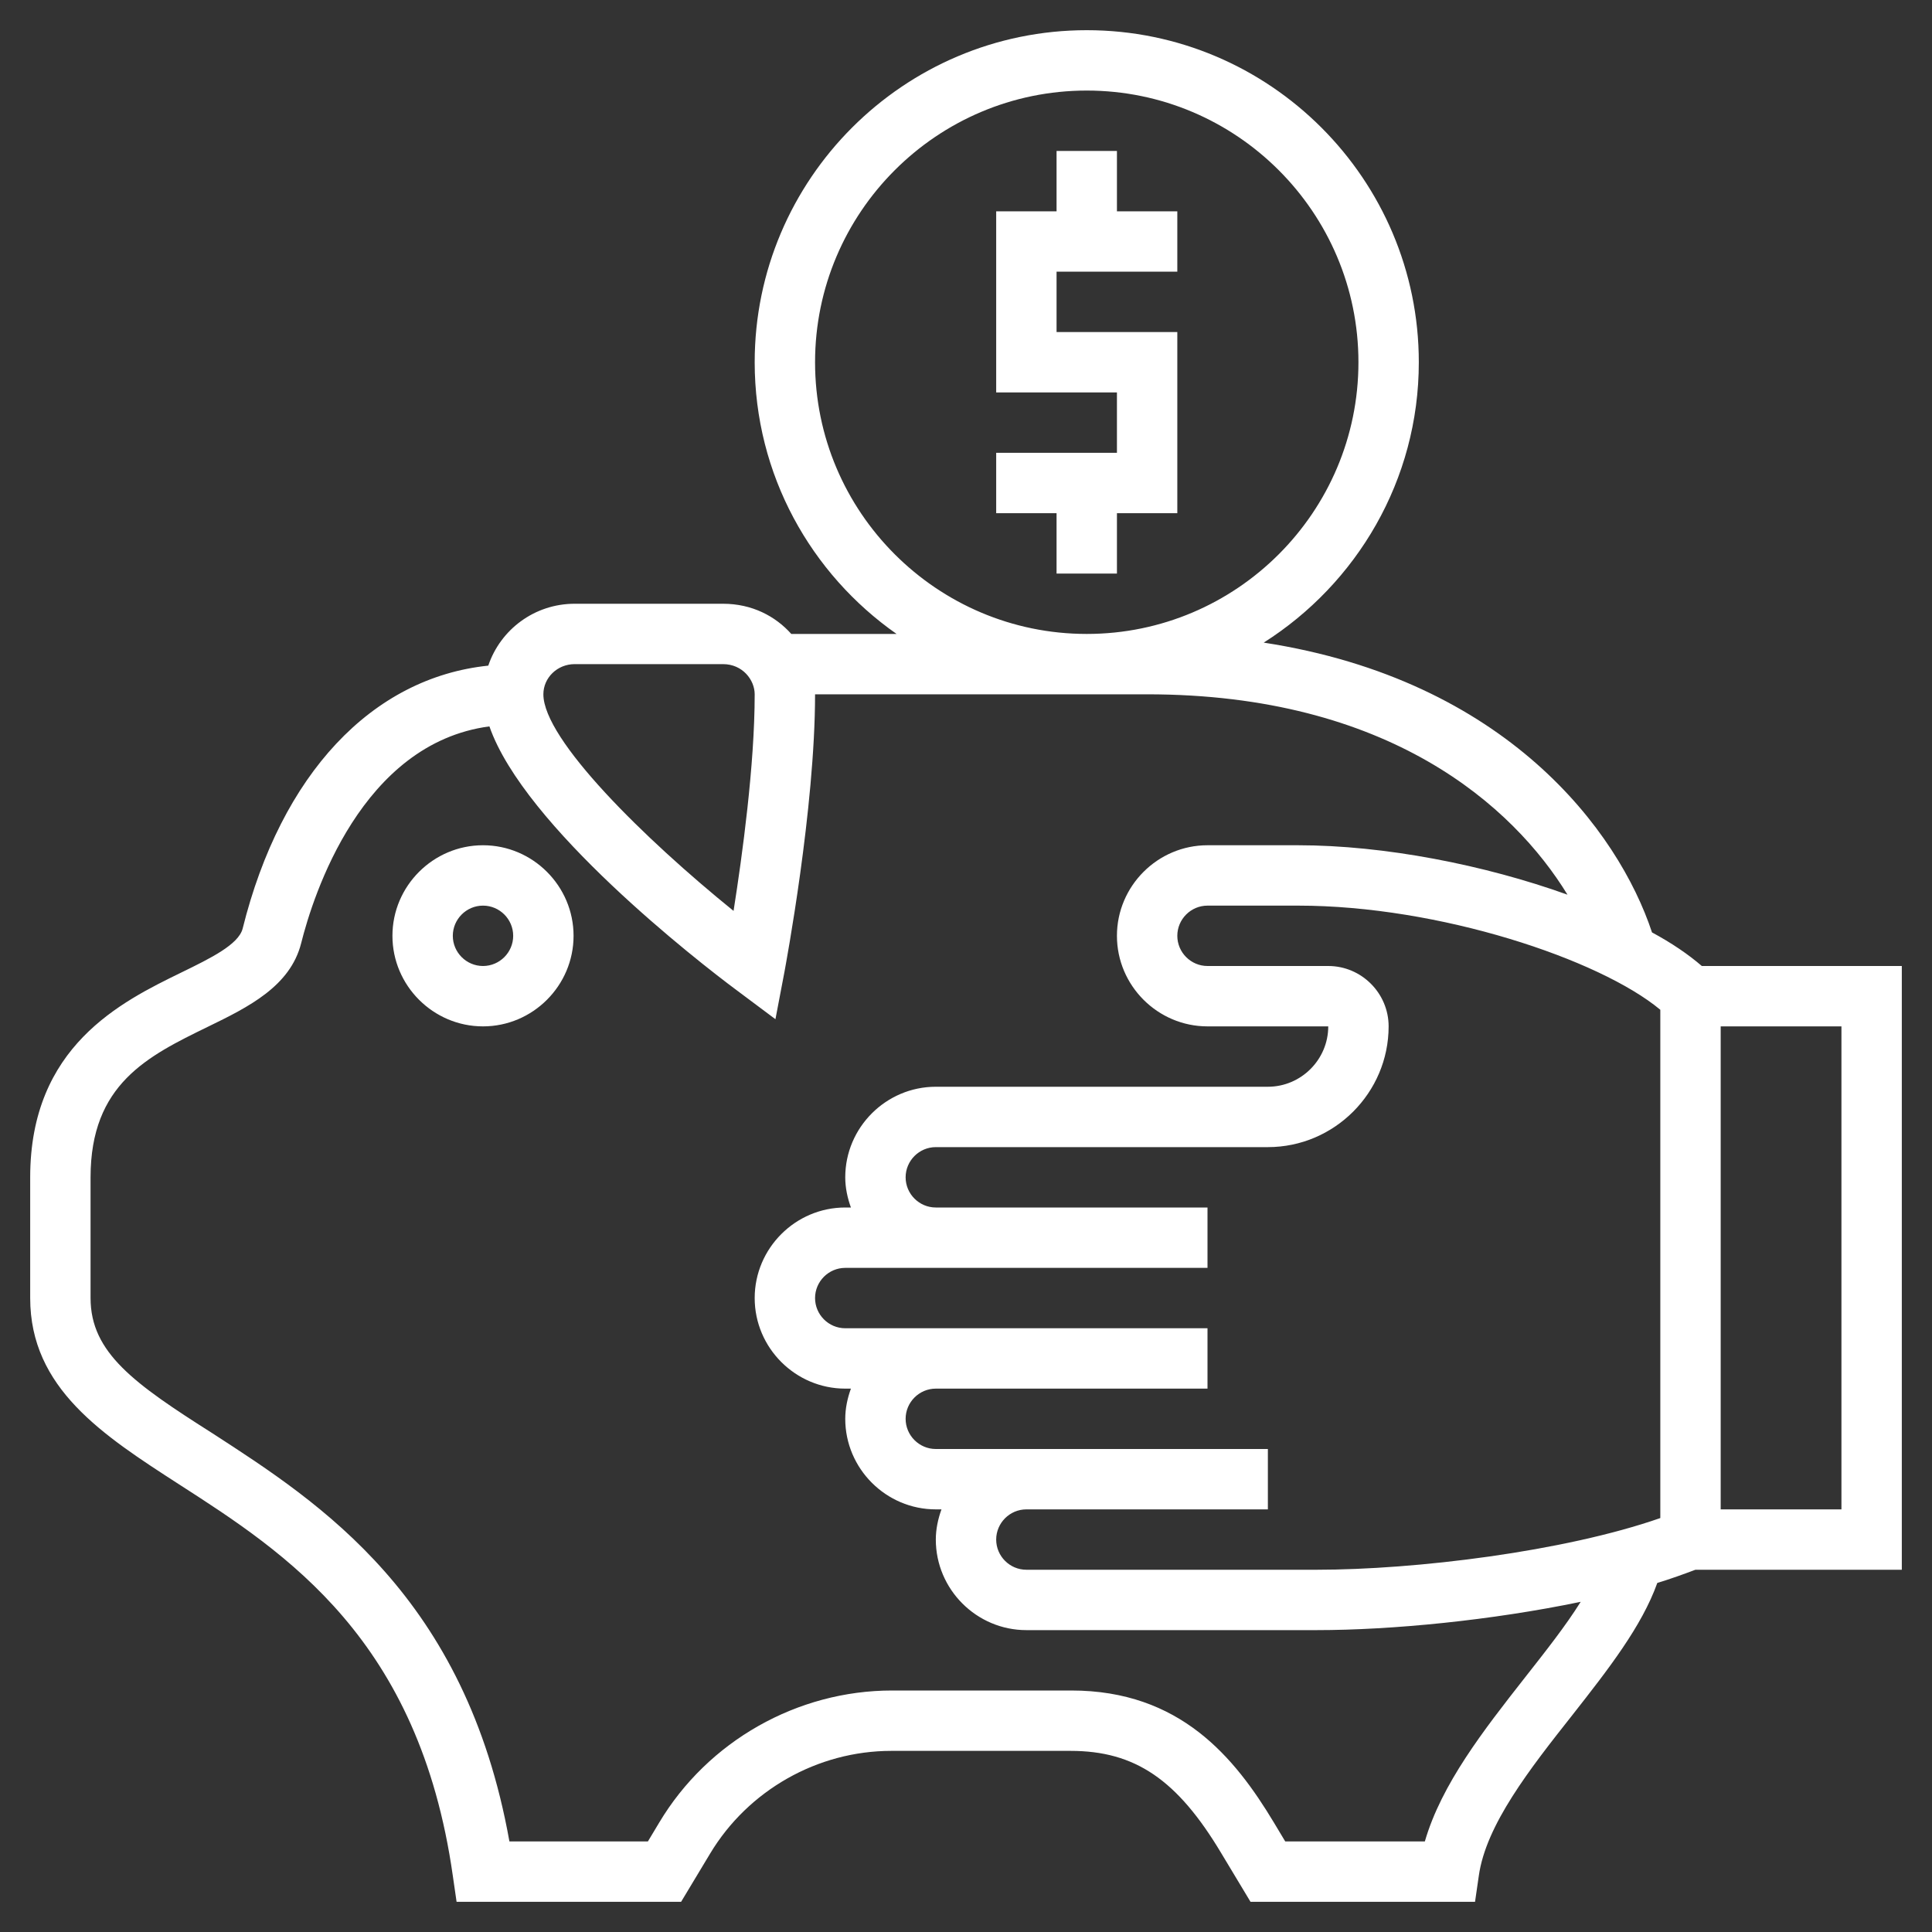 <?xml version="1.0" encoding="utf-8"?>
<!-- Generator: Adobe Illustrator 22.0.1, SVG Export Plug-In . SVG Version: 6.00 Build 0)  -->
<svg version="1.1" id="_x33_0" xmlns="http://www.w3.org/2000/svg" xmlns:xlink="http://www.w3.org/1999/xlink" x="0px" y="0px"
	 viewBox="0 0 512 512" style="enable-background:new 0 0 512 512;" xml:space="preserve">
<rect x="0" y="0" width="512" height="512" fill="#333333" stroke="none"/>
<style type="text/css">
	.st0{fill:#FFFFFF;}
</style>
<path class="st0" d="M437.8,247.1c-8.9-26.9-38.6-66.9-102.9-76.8c24.6-15.6,41.1-43,41.1-74.3c0-48.5-39.5-88-88-88s-88,39.5-88,88
	c0,29.8,14.9,56.1,37.6,72h-27.9c-4.2-4.7-10.4-8-18.1-8h-39.3c-10.7,0-19.7,6.9-22.9,16.4c-30.8,3.2-54.9,28.7-65.1,69.7
	c-1.1,4.2-8.4,7.8-16.2,11.6C32.1,265.5,8,277.3,8,312v32c0,23.9,19.2,36.3,39.5,49.4c28.3,18.2,63.6,41,72.5,103.7l1,6.9h59.5
	l7.7-12.8c10.1-16.8,28.5-27.2,48-27.2h47.5c17.1,0,28.3,7.6,40,27.2l7.7,12.8h59.5l1-6.9c1.9-13.5,13.5-28.3,24.8-42.6
	c9.5-12.1,18.4-23.5,22.5-35c3.6-1.1,6.9-2.3,10.1-3.5H504V256h-53C447.4,252.9,443,249.9,437.8,247.1L437.8,247.1z M272,400h64v-16
	h-88c-4.4,0-8-3.6-8-8s3.6-8,8-8h72v-16h-96c-4.4,0-8-3.6-8-8s3.6-8,8-8h24h72v-16h-72c-4.4,0-8-3.6-8-8s3.6-8,8-8h88
	c17.6,0,32-14.4,32-32c0-8.8-7.2-16-16-16h-32c-4.4,0-8-3.6-8-8s3.6-8,8-8h24c37.4,0,79.9,14.2,96,27.6v134.7
	c-25.5,8.9-64.9,13.7-91.1,13.7H272c-4.4,0-8-3.6-8-8S267.6,400,272,400z M216,96c0-39.7,32.3-72,72-72s72,32.3,72,72
	s-32.3,72-72,72S216,135.7,216,96z M152.3,176h39.3c5.2,0,8.4,4.2,8.4,8c0,18.8-3.3,42.8-5.6,57.4C170.8,222.3,144,196,144,184
	C144,179.6,147.7,176,152.3,176z M404.1,444.6c-10.9,13.9-22.1,28.2-26.5,43.4h-37l-3-5c-10.4-17.3-24.9-35-53.7-35h-47.5
	c-25.1,0-48.8,13.4-61.7,35l-3,5h-36.7c-11.6-64.9-50.2-89.7-78.6-108.1C35.6,366.7,24,358.5,24,344v-32c0-24.7,15.1-32.1,31.1-39.9
	c10.7-5.2,21.8-10.7,24.7-22.1c3.2-12.8,16-53,49.9-57.5c9.2,26.5,55.4,62.4,65.5,69.9l10.3,7.7l2.4-12.6c0.3-1.7,8.1-43.2,8.1-73.5
	h88c64.1,0,97,29.6,111.4,53.1c-22-7.9-48.5-13.1-71.4-13.1h-24c-13.2,0-24,10.8-24,24s10.8,24,24,24h32c0,8.8-7.2,16-16,16h-88
	c-13.2,0-24,10.8-24,24c0,2.8,0.6,5.5,1.5,8H224c-13.2,0-24,10.8-24,24s10.8,24,24,24h1.5c-0.9,2.5-1.5,5.2-1.5,8
	c0,13.2,10.8,24,24,24h1.5c-0.9,2.5-1.5,5.2-1.5,8c0,13.2,10.8,24,24,24h76.9c20,0,46.4-2.6,70-7.5
	C414.9,430.9,409.6,437.6,404.1,444.6L404.1,444.6z M456,272h32v128h-32V272z M296,56h16v16h-32v16h32v48h-16v16h-16v-16h-16v-16h32
	v-16h-32V56h16V40h16V56z M128,224c-13.2,0-24,10.8-24,24s10.8,24,24,24s24-10.8,24-24S141.2,224,128,224z M128,256
	c-4.4,0-8-3.6-8-8s3.6-8,8-8c4.4,0,8,3.6,8,8S132.4,256,128,256z"/>
</svg>
